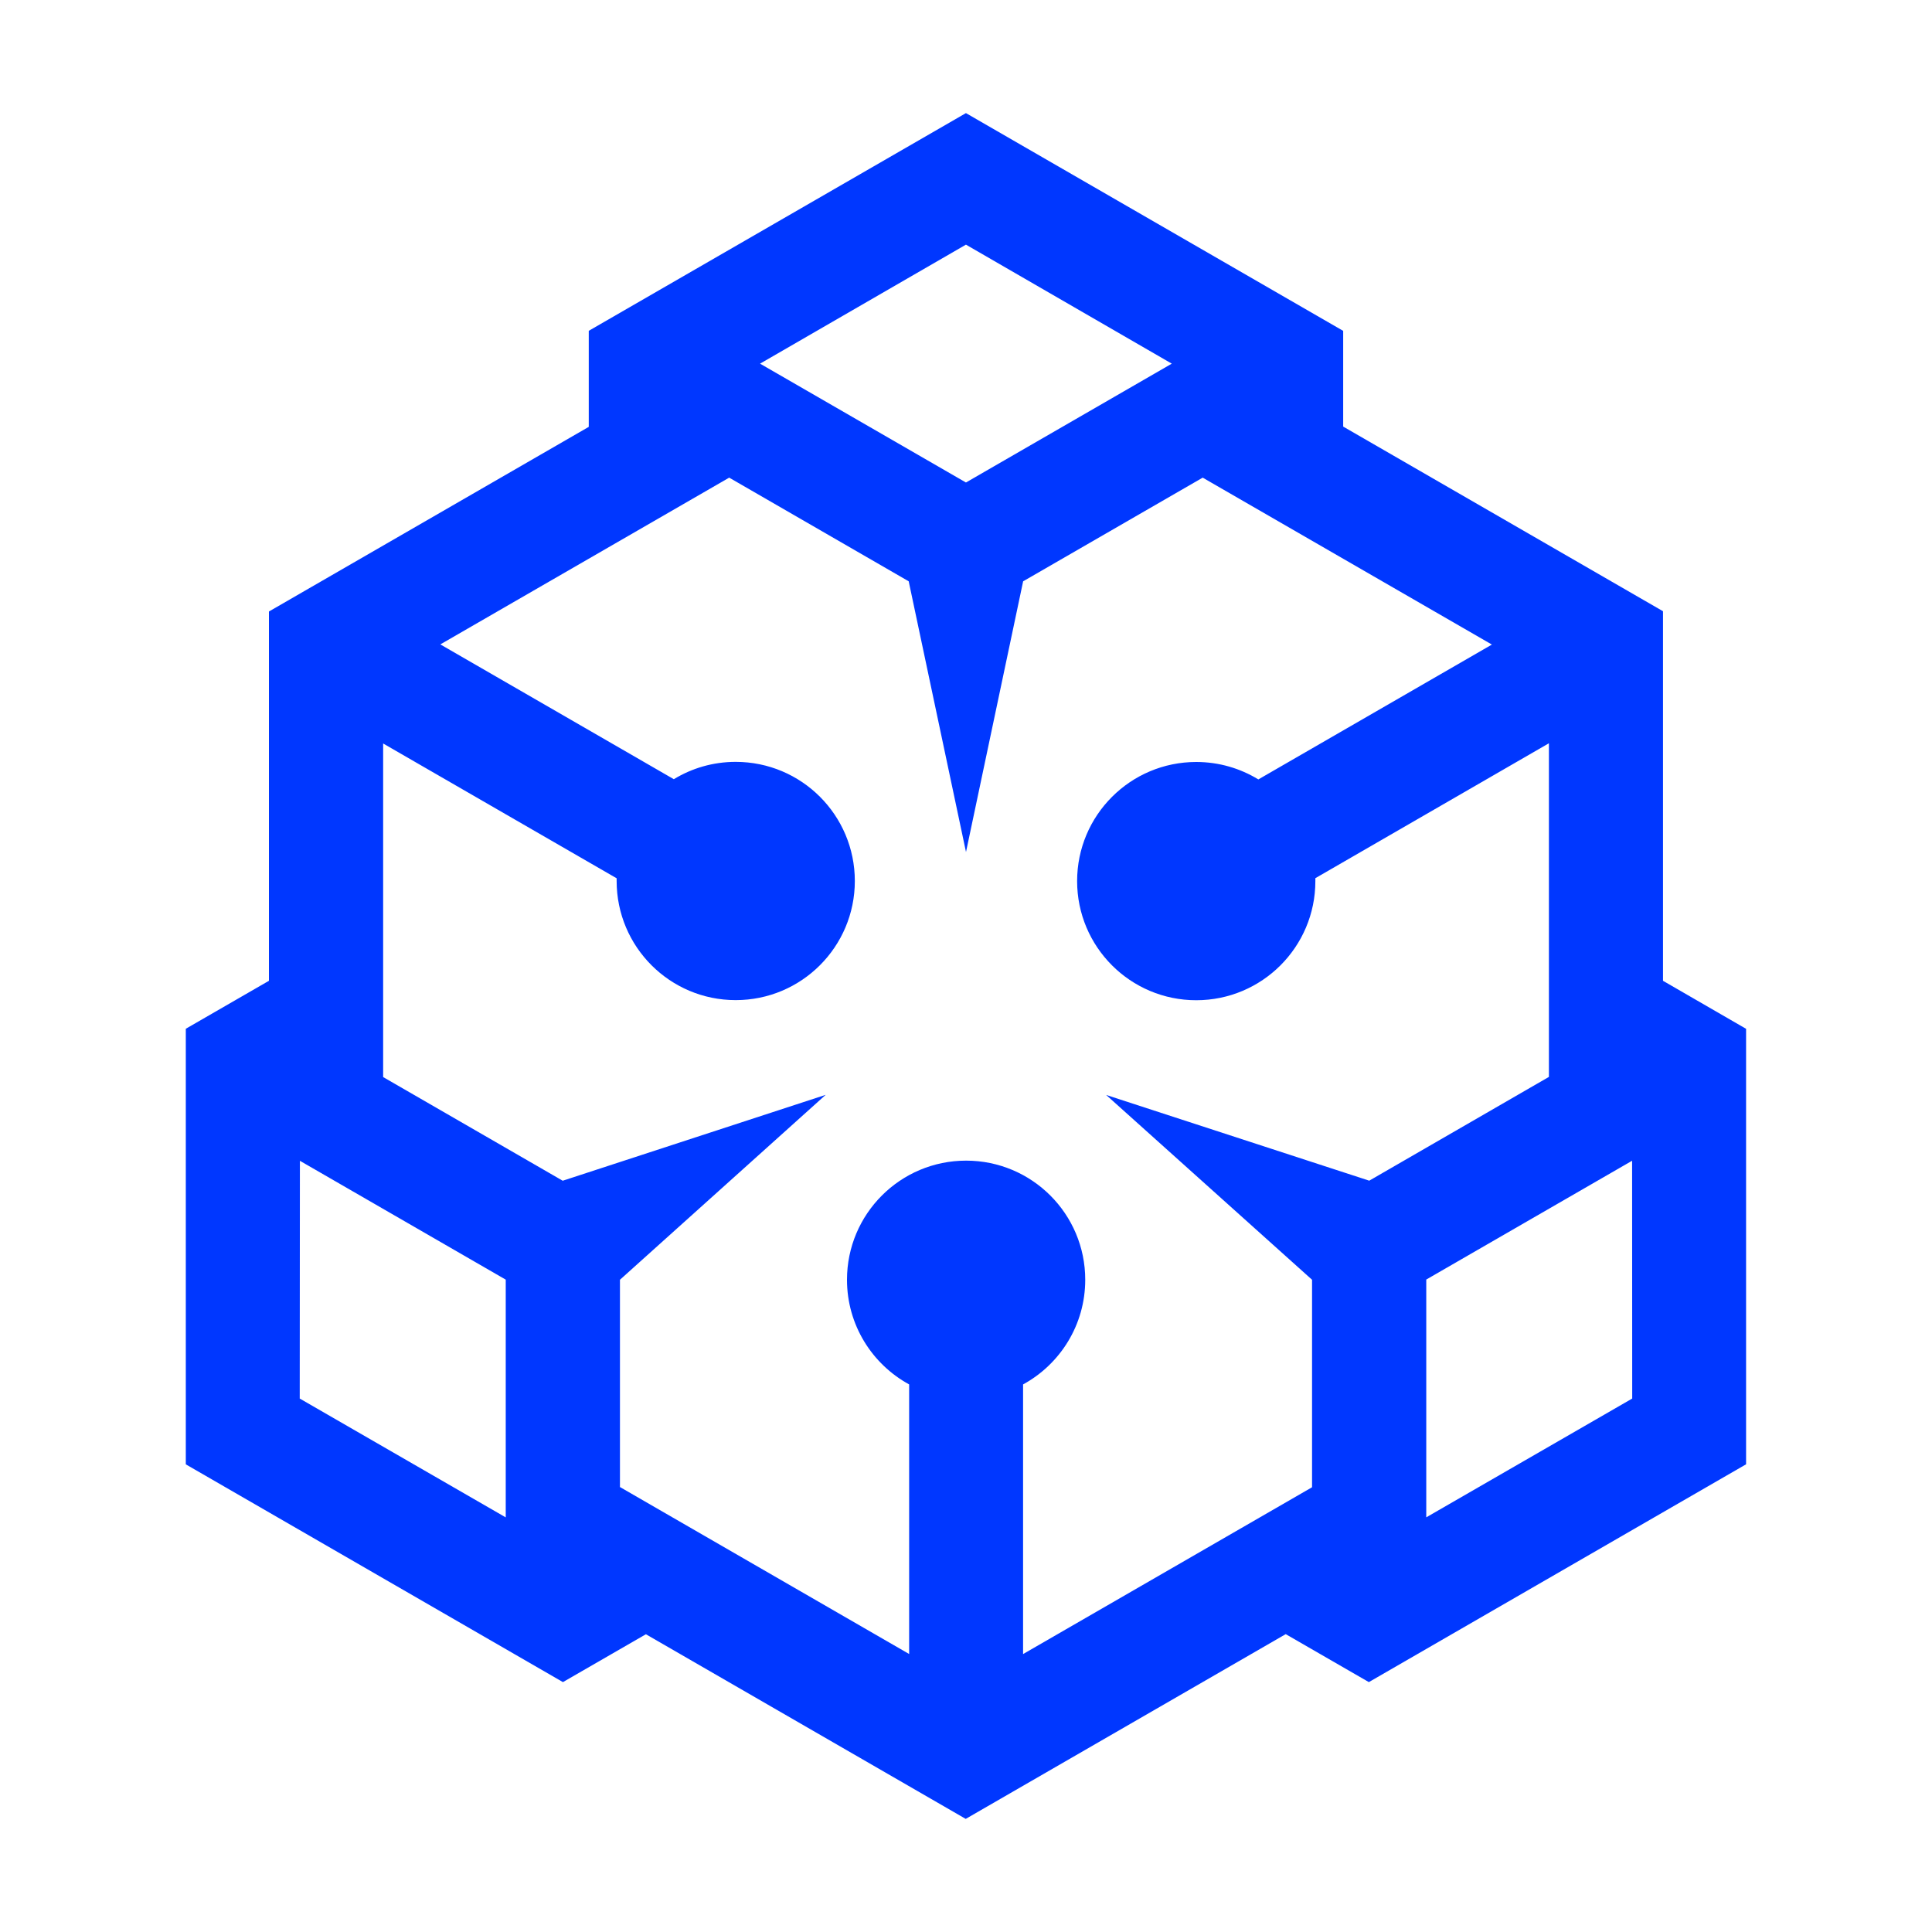 <?xml version="1.0" encoding="UTF-8"?>
<svg id="_图层_1" data-name="图层 1" xmlns="http://www.w3.org/2000/svg" viewBox="0 0 350 350">
  <defs>
    <style>
      .cls-1 {
        fill: #0037ff;
        fill-rule: evenodd;
      }
    </style>
  </defs>
  <path class="cls-1" d="m212.28,65.88l-37.29,21.53-37.3-21.53,37.3-21.56,37.29,21.56ZM54.33,210.29l37.29,21.53v43.07s-37.32-21.53-37.32-21.53l.03-43.07Zm204.04,21.52l37.3-21.53.02,43.08-37.31,21.52v-43.06ZM106.66,77.33l-57.94,33.45v66.9l-15.06,8.69v78.91l68.32,39.45,15.03-8.67,57.94,33.45,57.97-33.47,15.06,8.69,68.34-39.46v-78.89s-15.05-8.7-15.05-8.7v-66.95s-57.94-33.45-57.94-33.45v-17.34l-68.34-39.45-68.33,39.44v17.4Zm5.64,154.52l37.28-33.51-47.64,15.56-32.53-18.78v-60.43l42.3,24.42v.49c0,11.92,9.65,21.58,21.57,21.58s21.58-9.66,21.58-21.58-9.66-21.58-21.58-21.58c-4.11,0-7.95,1.15-11.21,3.14l-42.3-24.42,52.33-30.21,32.52,18.78,10.38,49.04,10.35-49.04,32.53-18.78,52.39,30.24-42.31,24.43c-3.28-2-7.12-3.16-11.25-3.16-11.92,0-21.58,9.66-21.58,21.58s9.66,21.58,21.58,21.58,21.58-9.66,21.58-21.58v-.53s42.31-24.44,42.31-24.44v60.44l-32.55,18.8-47.66-15.53,37.3,33.48v37.59l-52.35,30.22v-48.85c6.71-3.66,11.26-10.78,11.26-18.96,0-11.92-9.66-21.58-21.58-21.58s-21.58,9.66-21.58,21.58c0,8.18,4.55,15.3,11.26,18.96v48.84l-52.39-30.25v-37.55Z"/>
</svg>
